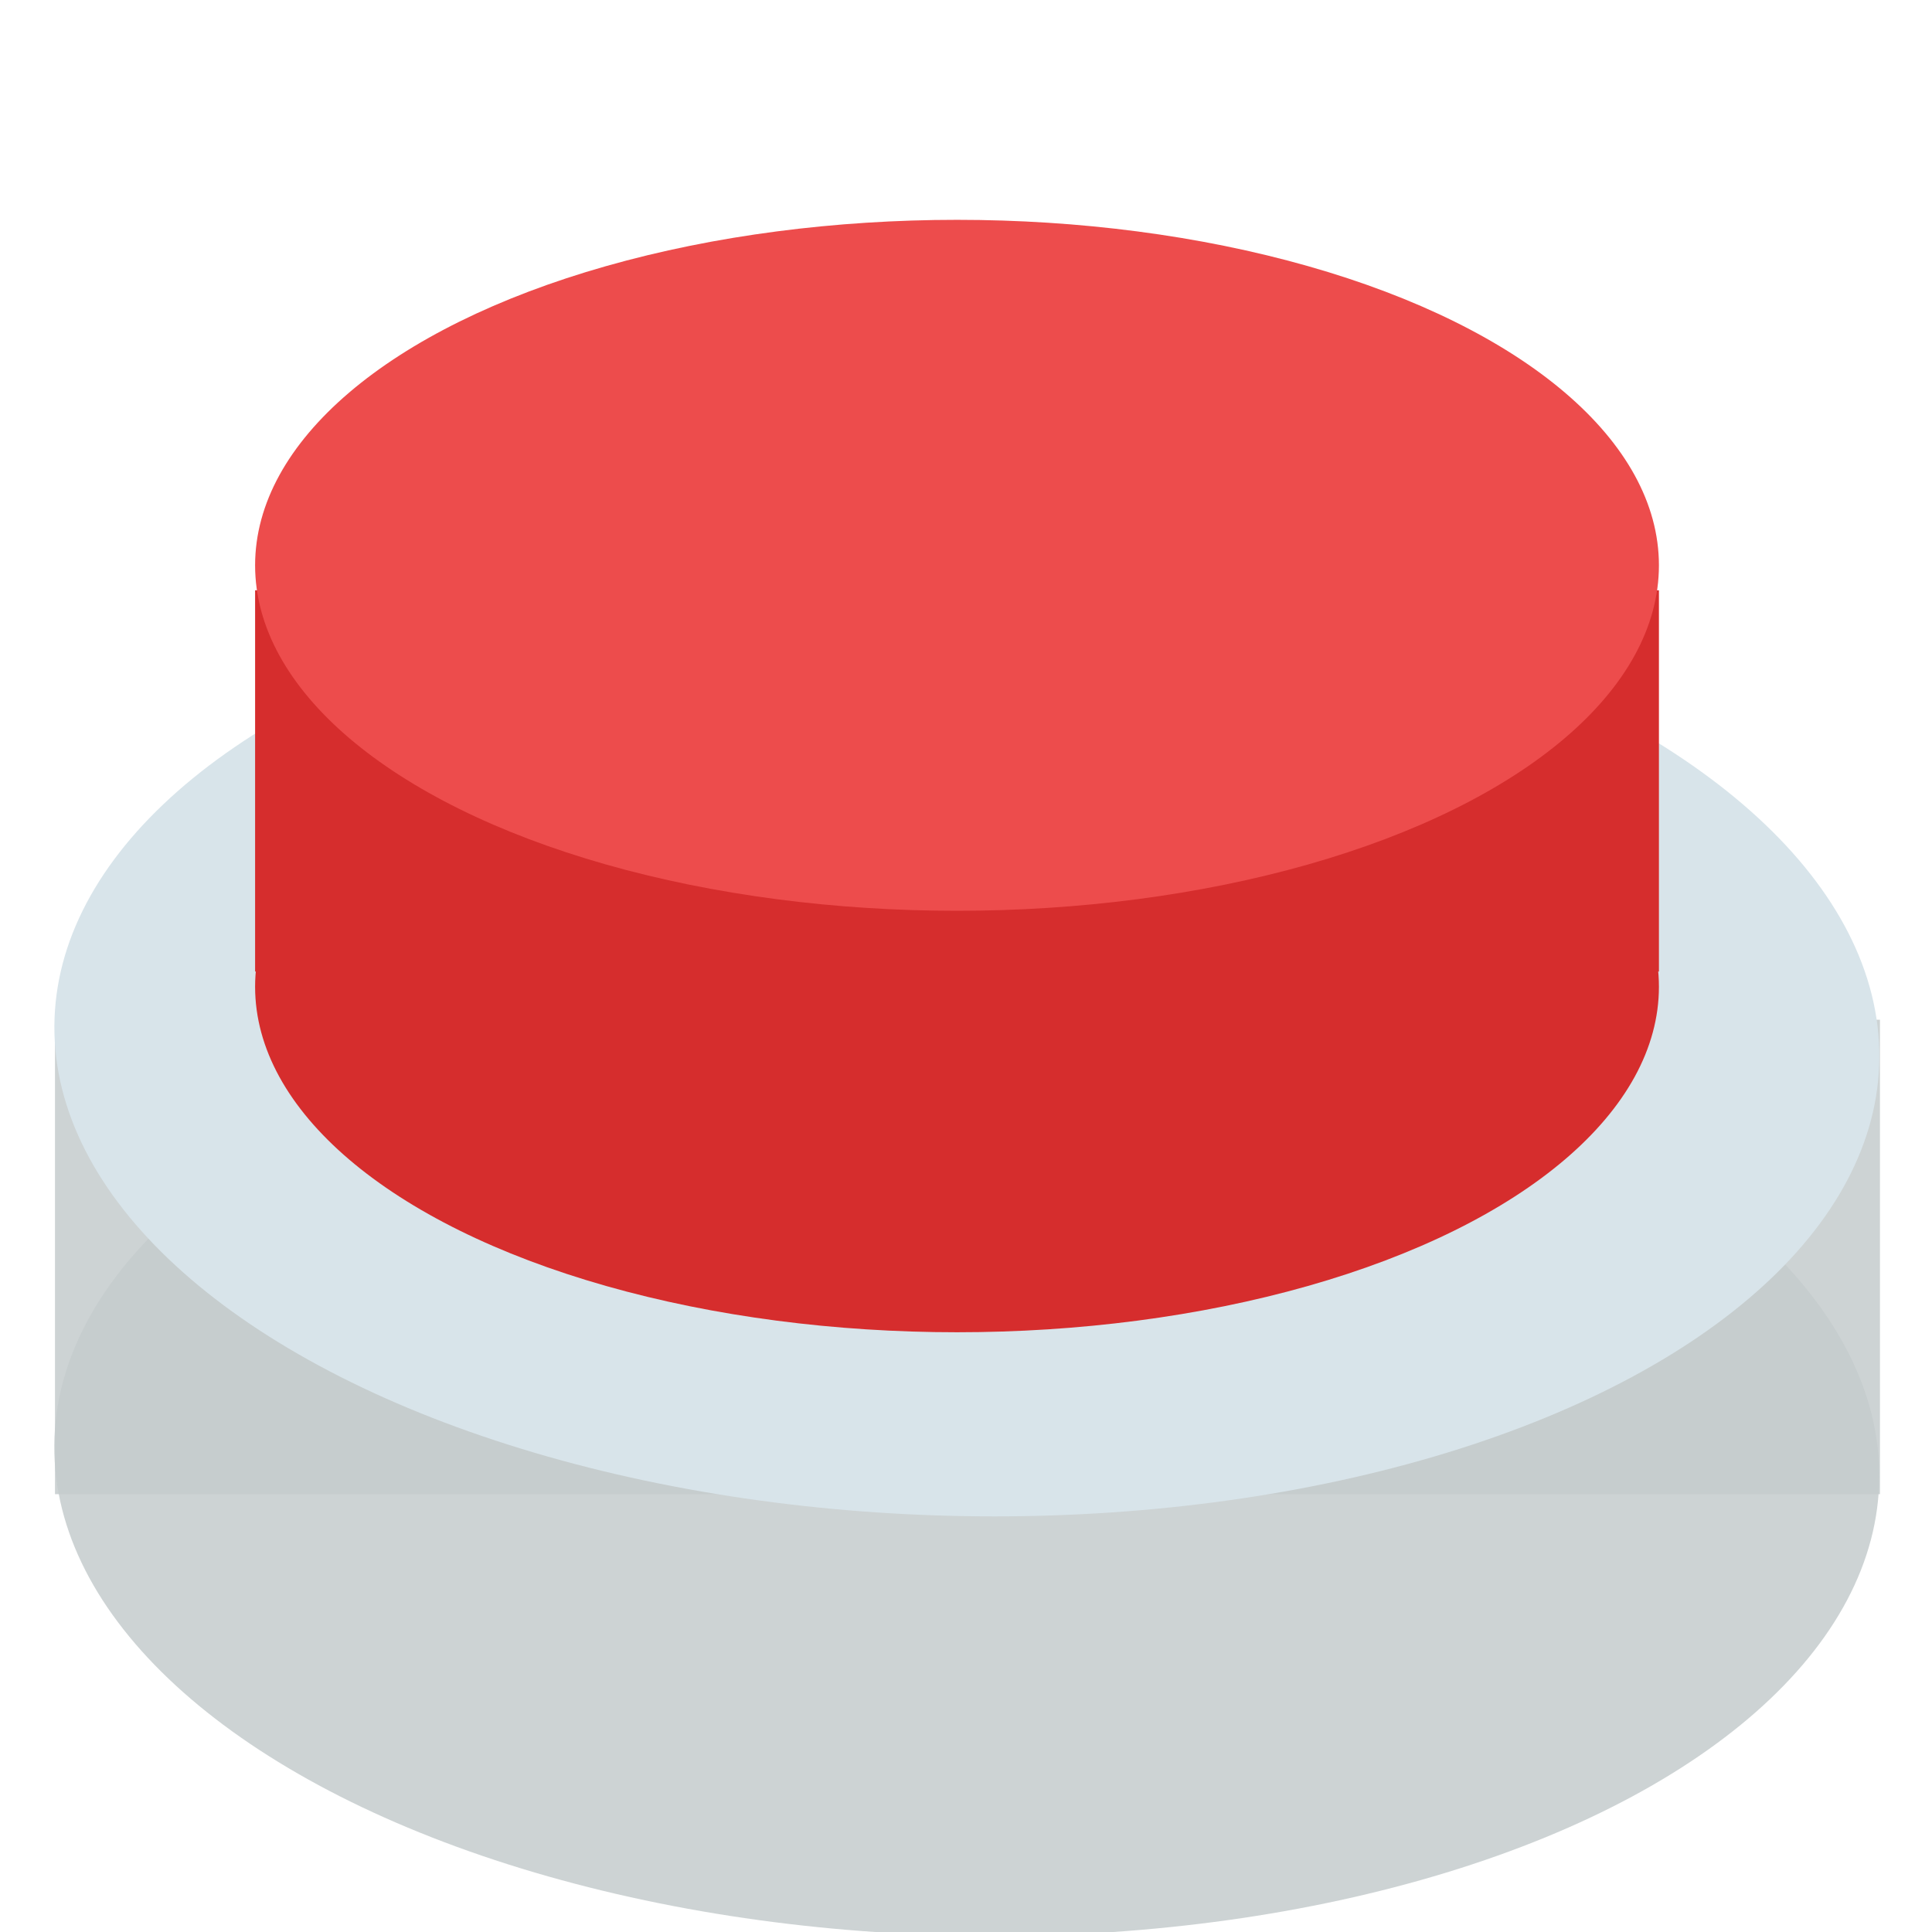 <?xml version="1.0" encoding="UTF-8" standalone="no"?>
<!-- Created with Inkscape (http://www.inkscape.org/) -->

<svg
   width="400"
   height="400"
   viewBox="0 0 105.833 105.833"
   version="1.1"
   id="svg5"
   sodipodi:docname="button.svg"
   inkscape:version="1.1 (c68e22c387, 2021-05-23)"
   xmlns:inkscape="http://www.inkscape.org/namespaces/inkscape"
   xmlns:sodipodi="http://sodipodi.sourceforge.net/DTD/sodipodi-0.dtd"
   xmlns="http://www.w3.org/2000/svg"
   xmlns:svg="http://www.w3.org/2000/svg">
  <sodipodi:namedview
     id="namedview7"
     pagecolor="#ffffff"
     bordercolor="#666666"
     borderopacity="1.0"
     inkscape:pageshadow="2"
     inkscape:pageopacity="0.0"
     inkscape:pagecheckerboard="0"
     inkscape:document-units="mm"
     showgrid="false"
     inkscape:zoom="0.74118967"
     inkscape:cx="389.2391"
     inkscape:cy="466.81708"
     inkscape:window-width="1453"
     inkscape:window-height="1040"
     inkscape:window-x="222"
     inkscape:window-y="0"
     inkscape:window-maximized="0"
     inkscape:current-layer="layer1"
     units="px" />
  <defs
     id="defs2" />
  <g
     inkscape:groupmode="layer"
     id="layer3"
     inkscape:label="bg"
     style="display:inline">
    <rect
       style="display:inline;fill:none;fill-opacity:0.859;stroke-width:0.288"
       id="rect29893"
       width="150"
       height="130"
       x="26.285"
       y="79.912" />
  </g>
  <g
     inkscape:label="レイヤー 1"
     inkscape:groupmode="layer"
     id="layer1"
     style="display:inline">
    <g
       id="g29869"
       transform="matrix(0.769,0,0,0.757,-32.674,-56.236)">
      <ellipse
         style="fill:none;fill-opacity:1;stroke-width:0.265"
         id="path23715"
         cx="106.199"
         cy="124.761"
         rx="36.947"
         ry="13.029" />
      <g
         id="g29723"
         transform="translate(142.788,46.763)">
        <rect
           style="fill:#c5cccd;fill-opacity:0.859;stroke-width:0.208"
           id="rect28153"
           width="130"
           height="34.333"
           x="-96.382"
           y="101.316" />
        <ellipse
           id="ellipse12212-8"
           cx="-39.044"
           cy="133.545"
           rx="64.97"
           ry="34.416"
           style="fill:#c5cbcd;fill-opacity:0.859;stroke-width:0.371"
           transform="matrix(1,0,0.057,0.998,0,0)" />
        <ellipse
           id="ellipse12212"
           cx="-37.303"
           cy="103.114"
           rx="64.97"
           ry="34.416"
           style="fill:#d8e4ea;fill-opacity:1;stroke-width:0.371"
           transform="matrix(1,0,0.057,0.998,0,0)" />
        <ellipse
           style="fill:#d62d2d;fill-opacity:1;stroke-width:0.272"
           id="path25637-6"
           cx="-32.127"
           cy="98.931"
           rx="50"
           ry="25" />
        <rect
           style="fill:#d62d2d;fill-opacity:1;stroke-width:0.215"
           id="rect27947"
           width="100"
           height="27.589"
           x="-82.127"
           y="70.24" />
        <ellipse
           style="fill:#ed4c4c;fill-opacity:1;stroke-width:0.272"
           id="path25637"
           cx="-32.127"
           cy="68.433"
           rx="50"
           ry="25" />
      </g>
    </g>
  </g>
  <g
     inkscape:groupmode="layer"
     id="layer2"
     inkscape:label="レイヤー 2"
     style="display:none">
    <g
       id="g29859"
       transform="matrix(0.769,0,0,0.76,-33.757,-50.912)">
      <rect
         style="fill:#c5cccd;fill-opacity:0.859;stroke-width:0.208"
         id="rect28153-9"
         width="130"
         height="34.333"
         x="47.814"
         y="139.974" />
      <ellipse
         id="ellipse12212-8-7"
         cx="102.937"
         cy="172.265"
         rx="64.97"
         ry="34.416"
         style="fill:#c5cbcd;fill-opacity:0.859;stroke-width:0.371"
         transform="matrix(1,0,0.057,0.998,0,0)" />
      <ellipse
         id="ellipse12212-2"
         cx="104.678"
         cy="141.835"
         rx="64.97"
         ry="34.416"
         style="fill:#d8e4ea;fill-opacity:1;stroke-width:0.371"
         transform="matrix(1,0,0.057,0.998,0,0)" />
      <ellipse
         style="fill:#d62d2d;fill-opacity:1;stroke-width:0.272"
         id="path25637-6-2"
         cx="112.069"
         cy="137.588"
         rx="50"
         ry="25" />
      <rect
         style="fill:#d62d2d;fill-opacity:1;stroke-width:0.135"
         id="rect27947-6"
         width="100"
         height="10.85"
         x="62.069"
         y="125.636" />
      <ellipse
         style="fill:#ed4c4c;fill-opacity:1;stroke-width:0.272"
         id="path25637-5"
         cx="112.069"
         cy="126.141"
         rx="50"
         ry="25" />
    </g>
  </g>
</svg>

